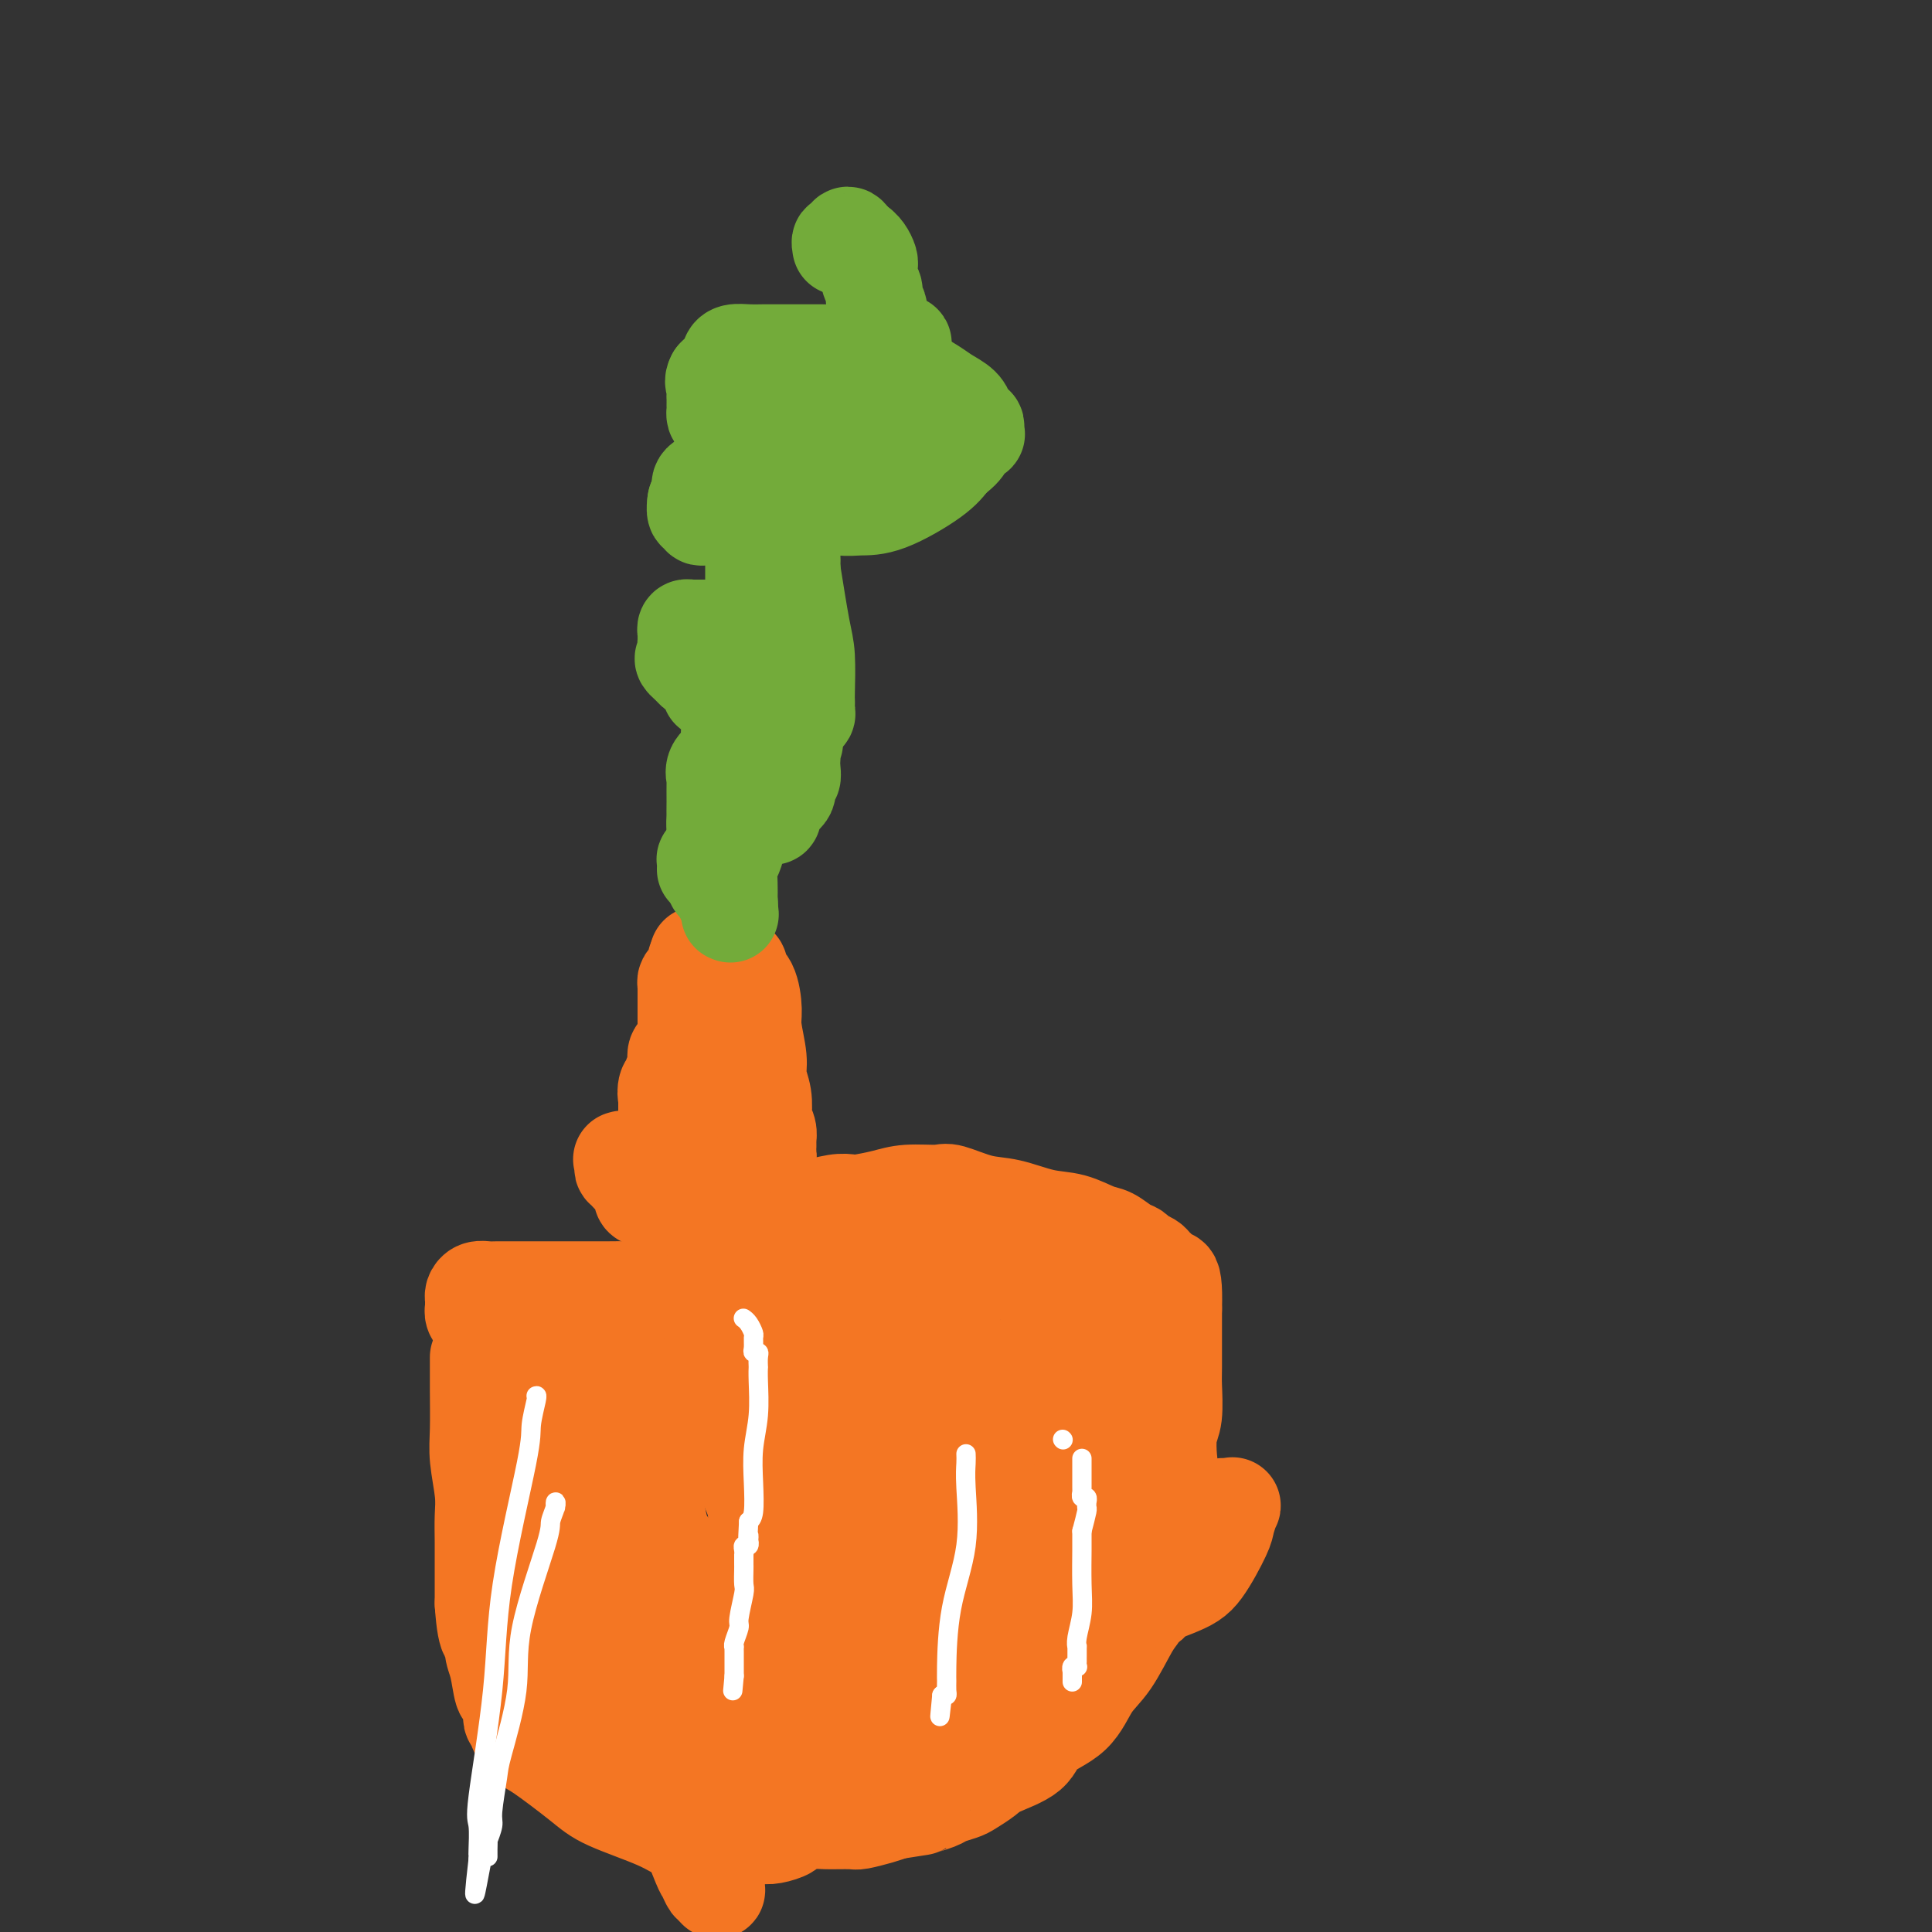 <svg viewBox='0 0 400 400' version='1.1' xmlns='http://www.w3.org/2000/svg' xmlns:xlink='http://www.w3.org/1999/xlink'><rect x="0" y="0" width="400" height="400" fill="#333333" stroke="none"/><g fill='none' stroke='#F47623' stroke-width='20' stroke-linecap='round' stroke-linejoin='round'><path d='M99,281c-0.001,0.798 -0.001,1.596 0,2c0.001,0.404 0.004,0.414 0,1c-0.004,0.586 -0.015,1.748 0,4c0.015,2.252 0.057,5.595 0,8c-0.057,2.405 -0.211,3.872 0,6c0.211,2.128 0.789,4.918 1,7c0.211,2.082 0.057,3.456 0,5c-0.057,1.544 -0.015,3.259 0,5c0.015,1.741 0.004,3.507 0,5c-0.004,1.493 -0.001,2.712 0,4c0.001,1.288 0.001,2.644 0,4'/><path d='M100,332c0.620,9.110 1.672,6.386 2,6c0.328,-0.386 -0.066,1.567 0,3c0.066,1.433 0.592,2.345 1,4c0.408,1.655 0.697,4.054 1,5c0.303,0.946 0.621,0.439 1,1c0.379,0.561 0.818,2.190 1,3c0.182,0.810 0.108,0.802 0,1c-0.108,0.198 -0.249,0.602 0,1c0.249,0.398 0.888,0.792 1,1c0.112,0.208 -0.303,0.232 0,1c0.303,0.768 1.326,2.281 2,3c0.674,0.719 1.000,0.644 3,2c2.000,1.356 5.673,4.143 8,6c2.327,1.857 3.309,2.785 6,4c2.691,1.215 7.091,2.718 10,4c2.909,1.282 4.325,2.345 6,3c1.675,0.655 3.608,0.904 5,1c1.392,0.096 2.242,0.040 3,0c0.758,-0.040 1.423,-0.062 2,0c0.577,0.062 1.066,0.210 2,0c0.934,-0.210 2.313,-0.777 3,-1c0.687,-0.223 0.681,-0.102 1,0c0.319,0.102 0.964,0.185 2,0c1.036,-0.185 2.463,-0.638 3,-1c0.537,-0.362 0.183,-0.632 1,-1c0.817,-0.368 2.806,-0.834 4,-1c1.194,-0.166 1.593,-0.034 3,0c1.407,0.034 3.820,-0.032 5,0c1.180,0.032 1.125,0.163 2,0c0.875,-0.163 2.678,-0.618 4,-1c1.322,-0.382 2.161,-0.691 3,-1'/><path d='M185,375c7.077,-1.107 5.768,-0.873 6,-1c0.232,-0.127 2.005,-0.614 3,-1c0.995,-0.386 1.211,-0.669 2,-1c0.789,-0.331 2.152,-0.710 3,-1c0.848,-0.290 1.182,-0.493 2,-1c0.818,-0.507 2.119,-1.319 3,-2c0.881,-0.681 1.340,-1.231 3,-2c1.660,-0.769 4.519,-1.756 6,-3c1.481,-1.244 1.583,-2.746 3,-4c1.417,-1.254 4.148,-2.261 6,-4c1.852,-1.739 2.825,-4.212 4,-6c1.175,-1.788 2.553,-2.893 4,-5c1.447,-2.107 2.963,-5.216 4,-7c1.037,-1.784 1.596,-2.242 2,-3c0.404,-0.758 0.651,-1.818 1,-2c0.349,-0.182 0.798,0.512 1,0c0.202,-0.512 0.158,-2.230 0,-3c-0.158,-0.770 -0.431,-0.593 0,-1c0.431,-0.407 1.564,-1.397 2,-2c0.436,-0.603 0.173,-0.820 0,-2c-0.173,-1.180 -0.256,-3.325 0,-5c0.256,-1.675 0.852,-2.882 1,-4c0.148,-1.118 -0.153,-2.148 0,-4c0.153,-1.852 0.759,-4.527 1,-6c0.241,-1.473 0.117,-1.744 0,-3c-0.117,-1.256 -0.228,-3.498 0,-5c0.228,-1.502 0.793,-2.264 1,-4c0.207,-1.736 0.055,-4.445 0,-6c-0.055,-1.555 -0.015,-1.957 0,-4c0.015,-2.043 0.004,-5.727 0,-8c-0.004,-2.273 -0.002,-3.137 0,-4'/><path d='M243,271c0.305,-10.295 -1.434,-5.532 -2,-4c-0.566,1.532 0.041,-0.167 0,-1c-0.041,-0.833 -0.731,-0.801 -1,-1c-0.269,-0.199 -0.117,-0.631 0,-1c0.117,-0.369 0.201,-0.677 0,-1c-0.201,-0.323 -0.686,-0.663 -1,-1c-0.314,-0.337 -0.458,-0.672 -1,-1c-0.542,-0.328 -1.484,-0.650 -2,-1c-0.516,-0.350 -0.608,-0.728 -1,-1c-0.392,-0.272 -1.085,-0.439 -2,-1c-0.915,-0.561 -2.053,-1.516 -3,-2c-0.947,-0.484 -1.703,-0.495 -3,-1c-1.297,-0.505 -3.135,-1.502 -5,-2c-1.865,-0.498 -3.756,-0.497 -6,-1c-2.244,-0.503 -4.841,-1.508 -7,-2c-2.159,-0.492 -3.881,-0.469 -6,-1c-2.119,-0.531 -4.634,-1.617 -6,-2c-1.366,-0.383 -1.583,-0.064 -3,0c-1.417,0.064 -4.033,-0.128 -6,0c-1.967,0.128 -3.286,0.574 -5,1c-1.714,0.426 -3.823,0.831 -5,1c-1.177,0.169 -1.421,0.102 -2,0c-0.579,-0.102 -1.492,-0.240 -3,0c-1.508,0.240 -3.613,0.857 -5,1c-1.387,0.143 -2.058,-0.189 -3,0c-0.942,0.189 -2.155,0.897 -3,1c-0.845,0.103 -1.323,-0.401 -2,0c-0.677,0.401 -1.553,1.705 -2,2c-0.447,0.295 -0.467,-0.421 -1,0c-0.533,0.421 -1.581,1.977 -2,3c-0.419,1.023 -0.210,1.511 0,2'/><path d='M155,258c-2.158,1.587 -2.553,1.553 -3,2c-0.447,0.447 -0.947,1.374 -1,2c-0.053,0.626 0.340,0.952 0,1c-0.340,0.048 -1.412,-0.180 -2,0c-0.588,0.180 -0.693,0.769 -1,1c-0.307,0.231 -0.816,0.104 -1,0c-0.184,-0.104 -0.043,-0.186 -1,0c-0.957,0.186 -3.013,0.638 -4,1c-0.987,0.362 -0.904,0.633 -2,1c-1.096,0.367 -3.373,0.830 -5,1c-1.627,0.170 -2.606,0.045 -4,0c-1.394,-0.045 -3.202,-0.012 -5,0c-1.798,0.012 -3.587,0.003 -5,0c-1.413,-0.003 -2.451,-0.001 -4,0c-1.549,0.001 -3.608,0.000 -5,0c-1.392,-0.000 -2.117,-0.001 -3,0c-0.883,0.001 -1.925,0.003 -3,0c-1.075,-0.003 -2.183,-0.012 -3,0c-0.817,0.012 -1.343,0.046 -2,0c-0.657,-0.046 -1.444,-0.171 -2,0c-0.556,0.171 -0.881,0.638 -1,1c-0.119,0.362 -0.032,0.618 0,1c0.032,0.382 0.008,0.890 0,1c-0.008,0.110 0.001,-0.177 0,0c-0.001,0.177 -0.013,0.818 0,1c0.013,0.182 0.049,-0.095 0,0c-0.049,0.095 -0.184,0.561 0,1c0.184,0.439 0.689,0.850 1,1c0.311,0.150 0.430,0.041 1,0c0.570,-0.041 1.591,-0.012 2,0c0.409,0.012 0.204,0.006 0,0'/><path d='M102,273c0.658,0.000 0.802,0.000 1,0c0.198,-0.000 0.448,-0.001 1,0c0.552,0.001 1.405,0.003 2,0c0.595,-0.003 0.933,-0.011 1,0c0.067,0.011 -0.137,0.042 0,0c0.137,-0.042 0.613,-0.155 1,0c0.387,0.155 0.684,0.580 1,1c0.316,0.420 0.653,0.835 1,1c0.347,0.165 0.706,0.082 1,1c0.294,0.918 0.523,2.839 1,4c0.477,1.161 1.203,1.563 2,3c0.797,1.437 1.667,3.908 2,6c0.333,2.092 0.131,3.804 0,5c-0.131,1.196 -0.190,1.875 0,4c0.190,2.125 0.628,5.694 1,8c0.372,2.306 0.677,3.347 1,6c0.323,2.653 0.665,6.918 1,10c0.335,3.082 0.664,4.983 1,10c0.336,5.017 0.680,13.152 1,18c0.320,4.848 0.618,6.410 1,9c0.382,2.590 0.848,6.208 1,8c0.152,1.792 -0.012,1.757 0,2c0.012,0.243 0.199,0.762 0,1c-0.199,0.238 -0.786,0.194 -1,0c-0.214,-0.194 -0.057,-0.539 0,-1c0.057,-0.461 0.012,-1.038 0,-1c-0.012,0.038 0.008,0.693 0,0c-0.008,-0.693 -0.043,-2.732 0,-4c0.043,-1.268 0.166,-1.764 0,-5c-0.166,-3.236 -0.619,-9.210 -1,-14c-0.381,-4.790 -0.691,-8.395 -1,-12'/><path d='M120,333c-0.642,-7.253 -0.747,-6.887 -1,-9c-0.253,-2.113 -0.654,-6.705 -1,-9c-0.346,-2.295 -0.636,-2.292 -1,-3c-0.364,-0.708 -0.801,-2.126 -1,-3c-0.199,-0.874 -0.158,-1.204 0,-2c0.158,-0.796 0.434,-2.058 0,-3c-0.434,-0.942 -1.579,-1.562 -2,-2c-0.421,-0.438 -0.117,-0.692 0,-1c0.117,-0.308 0.046,-0.668 0,-1c-0.046,-0.332 -0.067,-0.635 0,-1c0.067,-0.365 0.221,-0.792 0,-1c-0.221,-0.208 -0.817,-0.198 -1,0c-0.183,0.198 0.048,0.584 0,1c-0.048,0.416 -0.374,0.861 0,1c0.374,0.139 1.448,-0.028 2,2c0.552,2.028 0.581,6.252 1,9c0.419,2.748 1.227,4.019 3,9c1.773,4.981 4.510,13.671 6,19c1.490,5.329 1.733,7.296 4,12c2.267,4.704 6.559,12.144 9,17c2.441,4.856 3.033,7.127 4,10c0.967,2.873 2.311,6.347 3,8c0.689,1.653 0.724,1.483 1,2c0.276,0.517 0.793,1.719 1,2c0.207,0.281 0.103,-0.360 0,-1'/><path d='M147,389c2.792,5.478 0.771,0.173 0,-2c-0.771,-2.173 -0.294,-1.215 0,-1c0.294,0.215 0.404,-0.313 0,-5c-0.404,-4.687 -1.323,-13.534 -2,-20c-0.677,-6.466 -1.112,-10.552 -3,-20c-1.888,-9.448 -5.228,-24.258 -7,-32c-1.772,-7.742 -1.977,-8.417 -3,-11c-1.023,-2.583 -2.864,-7.075 -4,-9c-1.136,-1.925 -1.568,-1.284 -2,-1c-0.432,0.284 -0.864,0.213 -1,0c-0.136,-0.213 0.023,-0.566 0,-1c-0.023,-0.434 -0.227,-0.950 0,-1c0.227,-0.050 0.884,0.366 1,0c0.116,-0.366 -0.309,-1.514 0,-2c0.309,-0.486 1.351,-0.309 2,-1c0.649,-0.691 0.906,-2.249 1,-3c0.094,-0.751 0.025,-0.694 0,-1c-0.025,-0.306 -0.007,-0.976 0,-1c0.007,-0.024 0.002,0.598 0,1c-0.002,0.402 -0.000,0.586 0,1c0.000,0.414 0.000,1.059 0,2c-0.000,0.941 -0.000,2.176 0,4c0.000,1.824 0.000,4.235 0,6c-0.000,1.765 -0.000,2.882 0,4'/><path d='M129,296c0.643,4.506 2.251,7.772 3,10c0.749,2.228 0.641,3.417 1,5c0.359,1.583 1.187,3.560 3,6c1.813,2.440 4.611,5.344 6,7c1.389,1.656 1.369,2.064 2,4c0.631,1.936 1.912,5.401 3,7c1.088,1.599 1.982,1.332 3,3c1.018,1.668 2.159,5.273 3,7c0.841,1.727 1.381,1.578 2,2c0.619,0.422 1.315,1.415 2,3c0.685,1.585 1.358,3.763 2,5c0.642,1.237 1.251,1.532 2,3c0.749,1.468 1.637,4.110 3,6c1.363,1.890 3.202,3.029 4,4c0.798,0.971 0.553,1.774 1,2c0.447,0.226 1.584,-0.125 2,0c0.416,0.125 0.112,0.727 0,1c-0.112,0.273 -0.033,0.217 0,0c0.033,-0.217 0.019,-0.594 0,-1c-0.019,-0.406 -0.044,-0.840 0,-1c0.044,-0.160 0.155,-0.046 0,0c-0.155,0.046 -0.578,0.023 -1,0'/><path d='M170,369c5.031,7.979 0.609,1.927 -1,0c-1.609,-1.927 -0.404,0.272 0,1c0.404,0.728 0.008,-0.015 -1,0c-1.008,0.015 -2.626,0.789 -4,1c-1.374,0.211 -2.502,-0.140 -4,0c-1.498,0.140 -3.365,0.769 -5,1c-1.635,0.231 -3.038,0.062 -4,0c-0.962,-0.062 -1.484,-0.017 -2,0c-0.516,0.017 -1.026,0.005 -1,0c0.026,-0.005 0.587,-0.001 1,0c0.413,0.001 0.678,0.001 1,0c0.322,-0.001 0.700,-0.004 1,0c0.300,0.004 0.520,0.016 1,0c0.480,-0.016 1.220,-0.058 3,0c1.780,0.058 4.601,0.218 7,0c2.399,-0.218 4.377,-0.812 7,-1c2.623,-0.188 5.891,0.030 8,0c2.109,-0.030 3.060,-0.307 4,-1c0.940,-0.693 1.868,-1.802 3,-2c1.132,-0.198 2.469,0.514 3,0c0.531,-0.514 0.257,-2.254 1,-3c0.743,-0.746 2.502,-0.498 4,-1c1.498,-0.502 2.734,-1.754 4,-3c1.266,-1.246 2.564,-2.485 4,-3c1.436,-0.515 3.012,-0.305 4,-1c0.988,-0.695 1.388,-2.295 2,-3c0.612,-0.705 1.435,-0.515 2,-1c0.565,-0.485 0.873,-1.646 1,-2c0.127,-0.354 0.073,0.097 0,0c-0.073,-0.097 -0.164,-0.742 0,-1c0.164,-0.258 0.582,-0.129 1,0'/><path d='M210,350c3.554,-3.027 0.938,-1.595 0,-1c-0.938,0.595 -0.200,0.351 0,0c0.200,-0.351 -0.140,-0.811 0,-1c0.140,-0.189 0.758,-0.107 1,0c0.242,0.107 0.106,0.239 0,0c-0.106,-0.239 -0.184,-0.851 0,-1c0.184,-0.149 0.630,0.164 1,0c0.370,-0.164 0.663,-0.805 1,-1c0.337,-0.195 0.718,0.056 1,0c0.282,-0.056 0.467,-0.419 1,-1c0.533,-0.581 1.416,-1.381 2,-2c0.584,-0.619 0.871,-1.056 2,-2c1.129,-0.944 3.101,-2.395 4,-3c0.899,-0.605 0.724,-0.365 2,-1c1.276,-0.635 4.002,-2.146 5,-3c0.998,-0.854 0.267,-1.051 1,-2c0.733,-0.949 2.928,-2.649 4,-4c1.072,-1.351 1.019,-2.352 1,-3c-0.019,-0.648 -0.005,-0.942 0,-1c0.005,-0.058 0.001,0.122 0,0c-0.001,-0.122 -0.000,-0.545 0,-1c0.000,-0.455 0.000,-0.942 0,-1c-0.000,-0.058 -0.000,0.313 0,0c0.000,-0.313 0.000,-1.311 0,-2c-0.000,-0.689 -0.000,-1.070 0,-1c0.000,0.070 0.000,0.591 0,0c-0.000,-0.591 -0.000,-2.296 0,-4'/><path d='M236,315c0.204,-2.257 0.213,-1.401 0,-2c-0.213,-0.599 -0.648,-2.655 -1,-4c-0.352,-1.345 -0.620,-1.979 -1,-3c-0.380,-1.021 -0.872,-2.427 -1,-3c-0.128,-0.573 0.110,-0.312 0,-1c-0.110,-0.688 -0.566,-2.326 -1,-3c-0.434,-0.674 -0.846,-0.386 -1,-1c-0.154,-0.614 -0.052,-2.130 0,-3c0.052,-0.870 0.052,-1.093 0,-2c-0.052,-0.907 -0.158,-2.498 0,-4c0.158,-1.502 0.578,-2.914 1,-4c0.422,-1.086 0.845,-1.847 1,-2c0.155,-0.153 0.042,0.300 0,0c-0.042,-0.300 -0.011,-1.354 0,-2c0.011,-0.646 0.004,-0.883 0,-1c-0.004,-0.117 -0.005,-0.115 0,0c0.005,0.115 0.016,0.344 0,0c-0.016,-0.344 -0.061,-1.262 0,-2c0.061,-0.738 0.226,-1.298 0,-2c-0.226,-0.702 -0.844,-1.546 -1,-2c-0.156,-0.454 0.150,-0.518 0,-1c-0.150,-0.482 -0.757,-1.382 -1,-2c-0.243,-0.618 -0.121,-0.953 0,-1c0.121,-0.047 0.242,0.195 0,0c-0.242,-0.195 -0.848,-0.825 -1,-1c-0.152,-0.175 0.152,0.107 0,0c-0.152,-0.107 -0.758,-0.602 -1,-1c-0.242,-0.398 -0.121,-0.699 0,-1'/><path d='M229,267c-1.326,-7.418 -1.140,-1.962 -1,0c0.140,1.962 0.233,0.431 0,0c-0.233,-0.431 -0.794,0.239 -1,0c-0.206,-0.239 -0.058,-1.387 0,-2c0.058,-0.613 0.027,-0.690 0,-1c-0.027,-0.310 -0.049,-0.853 0,-1c0.049,-0.147 0.170,0.100 0,0c-0.170,-0.100 -0.630,-0.549 -1,-1c-0.370,-0.451 -0.651,-0.905 -1,-1c-0.349,-0.095 -0.764,0.168 -1,0c-0.236,-0.168 -0.291,-0.766 -1,-1c-0.709,-0.234 -2.073,-0.105 -3,0c-0.927,0.105 -1.418,0.187 -2,0c-0.582,-0.187 -1.257,-0.644 -2,-1c-0.743,-0.356 -1.555,-0.611 -2,-1c-0.445,-0.389 -0.524,-0.913 -1,-1c-0.476,-0.087 -1.349,0.264 -2,0c-0.651,-0.264 -1.079,-1.143 -2,-2c-0.921,-0.857 -2.333,-1.694 -3,-2c-0.667,-0.306 -0.588,-0.082 -2,0c-1.412,0.082 -4.315,0.022 -6,0c-1.685,-0.022 -2.150,-0.006 -4,0c-1.850,0.006 -5.083,0.003 -7,0c-1.917,-0.003 -2.519,-0.004 -4,0c-1.481,0.004 -3.842,0.015 -5,0c-1.158,-0.015 -1.115,-0.056 -2,0c-0.885,0.056 -2.700,0.207 -4,0c-1.300,-0.207 -2.086,-0.774 -3,-1c-0.914,-0.226 -1.957,-0.113 -3,0'/><path d='M166,252c-6.786,-0.320 -3.753,-0.619 -3,-1c0.753,-0.381 -0.776,-0.845 -2,-1c-1.224,-0.155 -2.144,-0.002 -3,0c-0.856,0.002 -1.648,-0.147 -2,0c-0.352,0.147 -0.265,0.590 -1,1c-0.735,0.410 -2.291,0.789 -3,1c-0.709,0.211 -0.572,0.256 -1,1c-0.428,0.744 -1.420,2.188 -2,3c-0.580,0.812 -0.748,0.991 -1,1c-0.252,0.009 -0.589,-0.153 -1,0c-0.411,0.153 -0.895,0.619 -1,1c-0.105,0.381 0.168,0.676 0,1c-0.168,0.324 -0.778,0.676 -1,1c-0.222,0.324 -0.055,0.618 0,1c0.055,0.382 -0.001,0.851 0,1c0.001,0.149 0.059,-0.022 0,0c-0.059,0.022 -0.235,0.238 0,1c0.235,0.762 0.881,2.070 1,3c0.119,0.930 -0.289,1.481 0,3c0.289,1.519 1.273,4.007 2,6c0.727,1.993 1.196,3.491 2,5c0.804,1.509 1.945,3.030 3,6c1.055,2.970 2.026,7.391 3,10c0.974,2.609 1.951,3.407 3,6c1.049,2.593 2.168,6.983 3,9c0.832,2.017 1.375,1.662 2,3c0.625,1.338 1.333,4.369 2,6c0.667,1.631 1.295,1.862 2,3c0.705,1.138 1.487,3.182 2,5c0.513,1.818 0.756,3.409 1,5'/><path d='M171,333c4.410,11.776 2.435,5.217 2,4c-0.435,-1.217 0.669,2.907 1,5c0.331,2.093 -0.111,2.156 0,3c0.111,0.844 0.776,2.471 1,3c0.224,0.529 0.007,-0.038 0,0c-0.007,0.038 0.195,0.681 0,1c-0.195,0.319 -0.786,0.314 -1,0c-0.214,-0.314 -0.050,-0.938 0,-1c0.050,-0.062 -0.015,0.437 0,0c0.015,-0.437 0.111,-1.811 0,-2c-0.111,-0.189 -0.429,0.808 -1,0c-0.571,-0.808 -1.395,-3.421 -2,-5c-0.605,-1.579 -0.990,-2.123 -3,-6c-2.010,-3.877 -5.643,-11.085 -8,-16c-2.357,-4.915 -3.438,-7.535 -5,-11c-1.562,-3.465 -3.606,-7.773 -5,-11c-1.394,-3.227 -2.139,-5.372 -3,-8c-0.861,-2.628 -1.838,-5.739 -2,-8c-0.162,-2.261 0.493,-3.674 1,-6c0.507,-2.326 0.868,-5.566 1,-8c0.132,-2.434 0.035,-4.061 0,-5c-0.035,-0.939 -0.009,-1.188 0,-1c0.009,0.188 0.003,0.813 0,1c-0.003,0.187 -0.001,-0.065 0,0c0.001,0.065 0.000,0.447 0,1c-0.000,0.553 -0.000,1.276 0,2'/><path d='M147,265c-0.005,0.965 -0.018,1.878 0,3c0.018,1.122 0.065,2.454 0,3c-0.065,0.546 -0.243,0.308 0,2c0.243,1.692 0.905,5.316 1,7c0.095,1.684 -0.379,1.428 0,4c0.379,2.572 1.611,7.973 3,12c1.389,4.027 2.936,6.679 4,10c1.064,3.321 1.644,7.310 2,10c0.356,2.690 0.488,4.081 1,6c0.512,1.919 1.403,4.368 2,6c0.597,1.632 0.898,2.449 1,3c0.102,0.551 0.003,0.837 0,2c-0.003,1.163 0.089,3.203 0,4c-0.089,0.797 -0.360,0.350 0,1c0.360,0.650 1.352,2.398 2,3c0.648,0.602 0.951,0.058 1,0c0.049,-0.058 -0.157,0.369 0,1c0.157,0.631 0.676,1.465 1,2c0.324,0.535 0.455,0.772 1,1c0.545,0.228 1.506,0.447 2,1c0.494,0.553 0.520,1.442 1,2c0.480,0.558 1.413,0.787 3,2c1.587,1.213 3.829,3.411 5,5c1.171,1.589 1.270,2.569 2,3c0.730,0.431 2.089,0.311 3,1c0.911,0.689 1.372,2.185 2,3c0.628,0.815 1.422,0.948 2,1c0.578,0.052 0.938,0.024 1,0c0.062,-0.024 -0.176,-0.045 0,0c0.176,0.045 0.764,0.156 1,0c0.236,-0.156 0.118,-0.578 0,-1'/><path d='M188,362c1.409,0.358 0.433,-0.745 0,-1c-0.433,-0.255 -0.322,0.340 0,0c0.322,-0.340 0.857,-1.614 1,-2c0.143,-0.386 -0.105,0.117 0,0c0.105,-0.117 0.563,-0.855 1,-1c0.437,-0.145 0.853,0.303 1,0c0.147,-0.303 0.024,-1.356 0,-2c-0.024,-0.644 0.050,-0.879 0,-1c-0.050,-0.121 -0.225,-0.127 0,0c0.225,0.127 0.849,0.389 1,0c0.151,-0.389 -0.170,-1.429 0,-2c0.170,-0.571 0.833,-0.675 1,-1c0.167,-0.325 -0.161,-0.872 0,-1c0.161,-0.128 0.812,0.164 1,0c0.188,-0.164 -0.087,-0.784 0,-1c0.087,-0.216 0.535,-0.028 1,0c0.465,0.028 0.947,-0.105 1,0c0.053,0.105 -0.322,0.449 0,0c0.322,-0.449 1.341,-1.690 2,-2c0.659,-0.310 0.958,0.312 2,0c1.042,-0.312 2.826,-1.556 4,-2c1.174,-0.444 1.737,-0.086 3,-1c1.263,-0.914 3.225,-3.101 5,-4c1.775,-0.899 3.362,-0.511 5,-1c1.638,-0.489 3.325,-1.854 5,-3c1.675,-1.146 3.337,-2.073 5,-3'/><path d='M227,334c5.014,-2.454 3.048,-1.588 3,-2c-0.048,-0.412 1.823,-2.100 3,-3c1.177,-0.900 1.659,-1.011 2,-1c0.341,0.011 0.540,0.143 1,0c0.460,-0.143 1.180,-0.560 2,-1c0.820,-0.440 1.739,-0.901 2,-1c0.261,-0.099 -0.136,0.166 0,0c0.136,-0.166 0.806,-0.762 1,-1c0.194,-0.238 -0.088,-0.119 0,0c0.088,0.119 0.545,0.238 1,0c0.455,-0.238 0.906,-0.834 1,-1c0.094,-0.166 -0.171,0.096 0,0c0.171,-0.096 0.778,-0.552 1,-1c0.222,-0.448 0.061,-0.890 0,-1c-0.061,-0.110 -0.021,0.110 0,0c0.021,-0.110 0.021,-0.552 0,-1c-0.021,-0.448 -0.065,-0.903 0,-1c0.065,-0.097 0.239,0.165 0,0c-0.239,-0.165 -0.891,-0.756 -1,-1c-0.109,-0.244 0.325,-0.142 0,0c-0.325,0.142 -1.410,0.322 -2,0c-0.590,-0.322 -0.686,-1.148 -1,-2c-0.314,-0.852 -0.847,-1.731 -2,-2c-1.153,-0.269 -2.928,0.072 -4,0c-1.072,-0.072 -1.443,-0.558 -2,-1c-0.557,-0.442 -1.302,-0.841 -2,-1c-0.698,-0.159 -1.349,-0.080 -2,0'/><path d='M228,313c-1.791,-0.533 -1.267,-0.866 -1,-1c0.267,-0.134 0.279,-0.069 0,0c-0.279,0.069 -0.849,0.140 -1,0c-0.151,-0.140 0.117,-0.493 0,-1c-0.117,-0.507 -0.620,-1.170 -1,-2c-0.380,-0.830 -0.638,-1.827 -1,-3c-0.362,-1.173 -0.829,-2.521 -1,-4c-0.171,-1.479 -0.046,-3.089 0,-4c0.046,-0.911 0.012,-1.123 0,-2c-0.012,-0.877 -0.003,-2.420 0,-3c0.003,-0.580 0.001,-0.197 0,0c-0.001,0.197 -0.000,0.206 0,0c0.000,-0.206 -0.000,-0.629 0,-1c0.000,-0.371 0.001,-0.691 0,-1c-0.001,-0.309 -0.004,-0.608 0,-1c0.004,-0.392 0.016,-0.879 0,-1c-0.016,-0.121 -0.060,0.122 0,0c0.060,-0.122 0.222,-0.610 0,-1c-0.222,-0.390 -0.829,-0.683 -1,-1c-0.171,-0.317 0.095,-0.660 0,-1c-0.095,-0.340 -0.551,-0.679 -1,-1c-0.449,-0.321 -0.890,-0.625 -1,-1c-0.110,-0.375 0.111,-0.821 0,-1c-0.111,-0.179 -0.556,-0.089 -1,0'/><path d='M219,283c-1.409,-5.167 -0.433,-3.084 0,-3c0.433,0.084 0.322,-1.830 0,-3c-0.322,-1.170 -0.856,-1.596 -1,-3c-0.144,-1.404 0.102,-3.788 0,-5c-0.102,-1.212 -0.552,-1.253 -1,-2c-0.448,-0.747 -0.894,-2.200 -1,-3c-0.106,-0.800 0.129,-0.945 0,-1c-0.129,-0.055 -0.623,-0.018 -1,0c-0.377,0.018 -0.639,0.019 -1,0c-0.361,-0.019 -0.822,-0.058 -1,0c-0.178,0.058 -0.071,0.211 0,0c0.071,-0.211 0.108,-0.788 0,-1c-0.108,-0.212 -0.360,-0.059 -1,0c-0.640,0.059 -1.669,0.026 -2,0c-0.331,-0.026 0.036,-0.043 0,0c-0.036,0.043 -0.475,0.147 -1,0c-0.525,-0.147 -1.136,-0.546 -2,-1c-0.864,-0.454 -1.982,-0.963 -3,-1c-1.018,-0.037 -1.937,0.397 -3,0c-1.063,-0.397 -2.271,-1.626 -3,-2c-0.729,-0.374 -0.979,0.106 -2,0c-1.021,-0.106 -2.813,-0.798 -4,-1c-1.187,-0.202 -1.768,0.085 -3,0c-1.232,-0.085 -3.116,-0.543 -5,-1'/><path d='M184,256c-5.159,-1.250 -2.057,-0.373 -2,0c0.057,0.373 -2.930,0.244 -5,0c-2.070,-0.244 -3.223,-0.602 -4,-1c-0.777,-0.398 -1.179,-0.836 -2,-1c-0.821,-0.164 -2.062,-0.055 -3,0c-0.938,0.055 -1.575,0.057 -2,0c-0.425,-0.057 -0.640,-0.174 -1,0c-0.360,0.174 -0.866,0.638 -1,1c-0.134,0.362 0.104,0.622 0,1c-0.104,0.378 -0.550,0.875 -1,1c-0.450,0.125 -0.905,-0.121 -1,0c-0.095,0.121 0.170,0.611 0,1c-0.170,0.389 -0.775,0.679 -1,1c-0.225,0.321 -0.070,0.672 0,1c0.070,0.328 0.056,0.631 0,1c-0.056,0.369 -0.153,0.802 0,1c0.153,0.198 0.557,0.159 1,1c0.443,0.841 0.926,2.562 2,4c1.074,1.438 2.739,2.595 4,5c1.261,2.405 2.118,6.059 3,8c0.882,1.941 1.788,2.168 3,4c1.212,1.832 2.729,5.267 4,8c1.271,2.733 2.295,4.764 3,7c0.705,2.236 1.093,4.679 2,7c0.907,2.321 2.335,4.521 3,6c0.665,1.479 0.568,2.236 1,3c0.432,0.764 1.394,1.535 2,2c0.606,0.465 0.855,0.625 1,1c0.145,0.375 0.184,0.964 0,1c-0.184,0.036 -0.592,-0.482 -1,-1'/><path d='M189,318c3.817,7.942 -0.639,-0.204 -2,-3c-1.361,-2.796 0.375,-0.243 0,-1c-0.375,-0.757 -2.860,-4.823 -5,-8c-2.140,-3.177 -3.934,-5.466 -6,-9c-2.066,-3.534 -4.405,-8.312 -7,-13c-2.595,-4.688 -5.446,-9.284 -7,-12c-1.554,-2.716 -1.810,-3.552 -3,-5c-1.190,-1.448 -3.314,-3.510 -4,-5c-0.686,-1.490 0.065,-2.409 0,-3c-0.065,-0.591 -0.945,-0.853 -1,-1c-0.055,-0.147 0.717,-0.180 1,0c0.283,0.180 0.079,0.574 0,1c-0.079,0.426 -0.033,0.884 0,1c0.033,0.116 0.054,-0.110 0,0c-0.054,0.110 -0.181,0.556 0,2c0.181,1.444 0.670,3.885 1,5c0.330,1.115 0.501,0.905 1,3c0.499,2.095 1.327,6.495 2,9c0.673,2.505 1.191,3.113 2,6c0.809,2.887 1.907,8.052 3,11c1.093,2.948 2.180,3.678 3,6c0.820,2.322 1.375,6.235 2,9c0.625,2.765 1.322,4.380 2,6c0.678,1.620 1.336,3.244 2,5c0.664,1.756 1.332,3.645 2,5c0.668,1.355 1.334,2.178 2,3'/><path d='M177,330c3.520,11.571 1.321,4.998 1,3c-0.321,-1.998 1.238,0.577 2,2c0.762,1.423 0.729,1.692 1,2c0.271,0.308 0.846,0.656 1,1c0.154,0.344 -0.112,0.685 0,1c0.112,0.315 0.602,0.604 1,1c0.398,0.396 0.706,0.900 1,1c0.294,0.100 0.576,-0.204 1,0c0.424,0.204 0.991,0.915 2,2c1.009,1.085 2.459,2.543 3,3c0.541,0.457 0.173,-0.087 1,0c0.827,0.087 2.848,0.806 4,1c1.152,0.194 1.435,-0.137 2,-1c0.565,-0.863 1.412,-2.257 2,-3c0.588,-0.743 0.918,-0.836 1,-2c0.082,-1.164 -0.082,-3.400 0,-5c0.082,-1.600 0.411,-2.566 0,-4c-0.411,-1.434 -1.561,-3.337 -2,-4c-0.439,-0.663 -0.167,-0.087 0,0c0.167,0.087 0.230,-0.317 0,-1c-0.230,-0.683 -0.752,-1.647 -1,-2c-0.248,-0.353 -0.223,-0.095 0,0c0.223,0.095 0.643,0.025 1,0c0.357,-0.025 0.653,-0.007 1,0c0.347,0.007 0.747,0.002 1,0c0.253,-0.002 0.358,-0.001 1,0c0.642,0.001 1.821,0.000 3,0'/><path d='M204,325c2.077,0.582 3.770,2.038 5,3c1.230,0.962 1.997,1.430 5,2c3.003,0.570 8.241,1.243 11,2c2.759,0.757 3.040,1.600 6,1c2.960,-0.600 8.601,-2.641 12,-4c3.399,-1.359 4.558,-2.035 6,-4c1.442,-1.965 3.168,-5.220 4,-7c0.832,-1.780 0.769,-2.086 1,-3c0.231,-0.914 0.755,-2.437 1,-3c0.245,-0.563 0.210,-0.167 0,0c-0.210,0.167 -0.595,0.105 -1,0c-0.405,-0.105 -0.829,-0.252 -1,0c-0.171,0.252 -0.088,0.905 0,1c0.088,0.095 0.180,-0.367 0,0c-0.180,0.367 -0.633,1.564 -1,2c-0.367,0.436 -0.650,0.113 -1,0c-0.350,-0.113 -0.768,-0.015 -1,0c-0.232,0.015 -0.278,-0.054 -1,0c-0.722,0.054 -2.119,0.231 -3,0c-0.881,-0.231 -1.245,-0.871 -3,0c-1.755,0.871 -4.902,3.253 -7,4c-2.098,0.747 -3.148,-0.140 -5,0c-1.852,0.140 -4.505,1.308 -6,2c-1.495,0.692 -1.832,0.907 -3,1c-1.168,0.093 -3.167,0.064 -4,0c-0.833,-0.064 -0.502,-0.161 -1,0c-0.498,0.161 -1.826,0.582 -3,0c-1.174,-0.582 -2.192,-2.166 -3,-3c-0.808,-0.834 -1.404,-0.917 -2,-1'/><path d='M209,318c-2.776,-1.326 -3.217,-2.641 -4,-3c-0.783,-0.359 -1.909,0.240 -3,0c-1.091,-0.240 -2.149,-1.317 -3,-2c-0.851,-0.683 -1.497,-0.972 -2,-1c-0.503,-0.028 -0.862,0.204 -1,0c-0.138,-0.204 -0.053,-0.843 0,-1c0.053,-0.157 0.074,0.168 0,0c-0.074,-0.168 -0.242,-0.830 0,-1c0.242,-0.170 0.894,0.153 1,0c0.106,-0.153 -0.332,-0.780 0,-1c0.332,-0.220 1.436,-0.031 2,0c0.564,0.031 0.588,-0.096 1,0c0.412,0.096 1.214,0.414 2,0c0.786,-0.414 1.558,-1.561 2,-2c0.442,-0.439 0.556,-0.170 1,0c0.444,0.170 1.219,0.242 2,0c0.781,-0.242 1.567,-0.797 2,-1c0.433,-0.203 0.511,-0.054 1,0c0.489,0.054 1.388,0.014 2,0c0.612,-0.014 0.937,-0.003 1,0c0.063,0.003 -0.137,-0.003 0,0c0.137,0.003 0.611,0.013 1,0c0.389,-0.013 0.693,-0.049 1,0c0.307,0.049 0.618,0.184 1,0c0.382,-0.184 0.834,-0.689 1,-1c0.166,-0.311 0.045,-0.430 0,-1c-0.045,-0.570 -0.013,-1.591 0,-2c0.013,-0.409 0.006,-0.204 0,0'/><path d='M217,302c0.157,-0.442 0.050,0.452 0,0c-0.050,-0.452 -0.042,-2.250 0,-3c0.042,-0.750 0.118,-0.452 0,-2c-0.118,-1.548 -0.431,-4.944 -1,-7c-0.569,-2.056 -1.395,-2.774 -2,-4c-0.605,-1.226 -0.989,-2.959 -1,-4c-0.011,-1.041 0.352,-1.390 0,-2c-0.352,-0.610 -1.418,-1.483 -2,-2c-0.582,-0.517 -0.681,-0.679 -1,-1c-0.319,-0.321 -0.858,-0.802 -1,-1c-0.142,-0.198 0.112,-0.112 0,0c-0.112,0.112 -0.590,0.251 -1,0c-0.410,-0.251 -0.751,-0.890 -1,-1c-0.249,-0.110 -0.404,0.310 -1,0c-0.596,-0.310 -1.632,-1.349 -2,-2c-0.368,-0.651 -0.067,-0.913 0,-1c0.067,-0.087 -0.100,0.001 -1,-1c-0.900,-1.001 -2.532,-3.091 -3,-4c-0.468,-0.909 0.229,-0.635 0,-1c-0.229,-0.365 -1.385,-1.367 -2,-2c-0.615,-0.633 -0.691,-0.897 -1,-1c-0.309,-0.103 -0.853,-0.043 -1,0c-0.147,0.043 0.101,0.071 0,0c-0.101,-0.071 -0.552,-0.241 -1,0c-0.448,0.241 -0.894,0.893 -1,1c-0.106,0.107 0.126,-0.332 0,0c-0.126,0.332 -0.611,1.436 -1,2c-0.389,0.564 -0.683,0.590 -1,1c-0.317,0.410 -0.659,1.205 -1,2'/><path d='M191,269c-1.362,1.273 -2.768,1.455 -4,2c-1.232,0.545 -2.292,1.452 -3,2c-0.708,0.548 -1.064,0.735 -2,2c-0.936,1.265 -2.451,3.607 -3,5c-0.549,1.393 -0.133,1.836 -1,3c-0.867,1.164 -3.017,3.051 -4,4c-0.983,0.949 -0.799,0.962 -1,2c-0.201,1.038 -0.787,3.100 -1,4c-0.213,0.900 -0.053,0.636 0,1c0.053,0.364 0.000,1.355 0,2c-0.000,0.645 0.052,0.943 0,1c-0.052,0.057 -0.207,-0.128 0,0c0.207,0.128 0.776,0.570 1,1c0.224,0.430 0.101,0.847 0,1c-0.101,0.153 -0.182,0.041 0,0c0.182,-0.041 0.627,-0.011 1,0c0.373,0.011 0.675,0.003 1,0c0.325,-0.003 0.675,-0.001 1,0c0.325,0.001 0.626,0.001 1,0c0.374,-0.001 0.821,-0.003 1,0c0.179,0.003 0.089,0.011 0,0c-0.089,-0.011 -0.177,-0.040 0,0c0.177,0.040 0.620,0.150 1,0c0.380,-0.150 0.698,-0.561 1,-1c0.302,-0.439 0.589,-0.905 1,-1c0.411,-0.095 0.947,0.182 1,0c0.053,-0.182 -0.375,-0.822 0,-1c0.375,-0.178 1.554,0.107 2,0c0.446,-0.107 0.158,-0.606 0,-1c-0.158,-0.394 -0.188,-0.684 0,-1c0.188,-0.316 0.594,-0.658 1,-1'/><path d='M185,293c0.933,-1.267 0.266,-1.435 0,-2c-0.266,-0.565 -0.132,-1.528 0,-2c0.132,-0.472 0.261,-0.453 0,-1c-0.261,-0.547 -0.911,-1.659 -1,-2c-0.089,-0.341 0.382,0.091 0,0c-0.382,-0.091 -1.619,-0.705 -2,-1c-0.381,-0.295 0.094,-0.272 0,0c-0.094,0.272 -0.758,0.794 -1,1c-0.242,0.206 -0.064,0.098 0,0c0.064,-0.098 0.013,-0.184 0,0c-0.013,0.184 0.011,0.638 0,1c-0.011,0.362 -0.058,0.633 0,1c0.058,0.367 0.222,0.831 0,1c-0.222,0.169 -0.830,0.044 -1,0c-0.170,-0.044 0.100,-0.008 0,0c-0.100,0.008 -0.568,-0.013 -1,0c-0.432,0.013 -0.829,0.058 -1,0c-0.171,-0.058 -0.118,-0.220 0,0c0.118,0.220 0.299,0.821 0,0c-0.299,-0.821 -1.080,-3.063 -2,-4c-0.920,-0.937 -1.980,-0.571 -3,-2c-1.020,-1.429 -1.999,-4.655 -3,-7c-1.001,-2.345 -2.022,-3.808 -3,-5c-0.978,-1.192 -1.912,-2.113 -3,-4c-1.088,-1.887 -2.332,-4.739 -3,-6c-0.668,-1.261 -0.762,-0.932 -1,-1c-0.238,-0.068 -0.619,-0.534 -1,-1'/><path d='M159,259c-2.950,-4.346 -0.826,-0.211 0,1c0.826,1.211 0.354,-0.502 0,-1c-0.354,-0.498 -0.589,0.217 -1,0c-0.411,-0.217 -0.998,-1.367 -2,-2c-1.002,-0.633 -2.419,-0.748 -4,-2c-1.581,-1.252 -3.325,-3.642 -5,-5c-1.675,-1.358 -3.282,-1.684 -6,-3c-2.718,-1.316 -6.546,-3.620 -8,-5c-1.454,-1.380 -0.533,-1.835 -1,-2c-0.467,-0.165 -2.321,-0.042 -3,0c-0.679,0.042 -0.183,0.001 0,0c0.183,-0.001 0.053,0.037 0,0c-0.053,-0.037 -0.030,-0.151 0,0c0.030,0.151 0.066,0.565 0,1c-0.066,0.435 -0.234,0.890 0,1c0.234,0.110 0.871,-0.124 1,0c0.129,0.124 -0.249,0.607 0,1c0.249,0.393 1.124,0.697 2,1'/><path d='M132,244c0.246,0.653 -0.638,0.286 1,1c1.638,0.714 5.799,2.510 8,4c2.201,1.490 2.441,2.674 7,6c4.559,3.326 13.435,8.794 19,12c5.565,3.206 7.817,4.150 11,6c3.183,1.850 7.295,4.605 10,6c2.705,1.395 4.003,1.431 5,2c0.997,0.569 1.692,1.673 3,2c1.308,0.327 3.229,-0.122 4,0c0.771,0.122 0.393,0.816 1,1c0.607,0.184 2.200,-0.143 3,0c0.800,0.143 0.806,0.757 1,1c0.194,0.243 0.577,0.117 1,0c0.423,-0.117 0.885,-0.224 1,0c0.115,0.224 -0.118,0.781 0,1c0.118,0.219 0.588,0.102 1,0c0.412,-0.102 0.767,-0.190 1,0c0.233,0.190 0.346,0.656 1,1c0.654,0.344 1.851,0.566 3,1c1.149,0.434 2.252,1.080 3,2c0.748,0.920 1.141,2.114 2,3c0.859,0.886 2.185,1.465 3,2c0.815,0.535 1.120,1.027 1,1c-0.120,-0.027 -0.664,-0.571 -1,-1c-0.336,-0.429 -0.463,-0.742 -1,-1c-0.537,-0.258 -1.484,-0.461 -2,-1c-0.516,-0.539 -0.600,-1.414 -1,-2c-0.400,-0.586 -1.114,-0.882 -2,-1c-0.886,-0.118 -1.943,-0.059 -3,0'/><path d='M212,290c-1.764,-0.946 -1.674,-0.811 -3,0c-1.326,0.811 -4.068,2.298 -5,3c-0.932,0.702 -0.054,0.621 0,1c0.054,0.379 -0.717,1.219 -1,2c-0.283,0.781 -0.077,1.502 0,2c0.077,0.498 0.024,0.773 0,1c-0.024,0.227 -0.020,0.404 0,1c0.020,0.596 0.055,1.609 0,2c-0.055,0.391 -0.201,0.158 0,0c0.201,-0.158 0.748,-0.242 1,0c0.252,0.242 0.208,0.811 0,1c-0.208,0.189 -0.581,-0.001 -1,0c-0.419,0.001 -0.883,0.193 -1,0c-0.117,-0.193 0.112,-0.772 0,-1c-0.112,-0.228 -0.567,-0.105 -1,0c-0.433,0.105 -0.844,0.190 -1,0c-0.156,-0.190 -0.055,-0.656 0,-1c0.055,-0.344 0.066,-0.565 -1,-2c-1.066,-1.435 -3.210,-4.085 -5,-6c-1.790,-1.915 -3.227,-3.097 -6,-6c-2.773,-2.903 -6.884,-7.527 -10,-11c-3.116,-3.473 -5.238,-5.795 -8,-8c-2.762,-2.205 -6.163,-4.292 -10,-7c-3.837,-2.708 -8.110,-6.037 -11,-8c-2.890,-1.963 -4.397,-2.561 -6,-3c-1.603,-0.439 -3.301,-0.720 -5,-1'/><path d='M138,249c-5.355,-3.167 -2.742,-1.584 -2,-1c0.742,0.584 -0.387,0.170 -1,0c-0.613,-0.170 -0.710,-0.097 -1,0c-0.290,0.097 -0.772,0.219 -1,0c-0.228,-0.219 -0.203,-0.780 0,-1c0.203,-0.220 0.584,-0.100 1,0c0.416,0.100 0.868,0.182 1,0c0.132,-0.182 -0.056,-0.626 0,-1c0.056,-0.374 0.355,-0.677 1,-1c0.645,-0.323 1.637,-0.665 2,-1c0.363,-0.335 0.097,-0.662 0,-1c-0.097,-0.338 -0.026,-0.686 0,-1c0.026,-0.314 0.007,-0.595 0,-1c-0.007,-0.405 -0.002,-0.933 0,-1c0.002,-0.067 0.001,0.329 0,0c-0.001,-0.329 -0.000,-1.382 0,-2c0.000,-0.618 0.000,-0.799 0,-1c-0.000,-0.201 -0.000,-0.421 0,-1c0.000,-0.579 0.000,-1.517 0,-2c-0.000,-0.483 -0.000,-0.511 0,-1c0.000,-0.489 0.000,-1.439 0,-2c-0.000,-0.561 -0.000,-0.732 0,-1c0.000,-0.268 0.000,-0.634 0,-1'/><path d='M138,229c0.482,-3.285 0.185,-1.998 0,-2c-0.185,-0.002 -0.260,-1.295 0,-2c0.260,-0.705 0.853,-0.823 1,-1c0.147,-0.177 -0.153,-0.411 0,-1c0.153,-0.589 0.759,-1.531 1,-2c0.241,-0.469 0.116,-0.466 0,-1c-0.116,-0.534 -0.223,-1.605 0,-2c0.223,-0.395 0.778,-0.116 1,0c0.222,0.116 0.112,0.067 0,0c-0.112,-0.067 -0.226,-0.153 0,-1c0.226,-0.847 0.793,-2.453 1,-3c0.207,-0.547 0.056,-0.033 0,0c-0.056,0.033 -0.015,-0.416 0,-1c0.015,-0.584 0.004,-1.305 0,-2c-0.004,-0.695 -0.001,-1.366 0,-2c0.001,-0.634 -0.001,-1.231 0,-2c0.001,-0.769 0.003,-1.711 0,-2c-0.003,-0.289 -0.011,0.076 0,0c0.011,-0.076 0.041,-0.594 0,-1c-0.041,-0.406 -0.155,-0.701 0,-1c0.155,-0.299 0.577,-0.601 1,-1c0.423,-0.399 0.845,-0.896 1,-1c0.155,-0.104 0.041,0.185 0,0c-0.041,-0.185 -0.011,-0.843 0,-1c0.011,-0.157 0.003,0.189 0,0c-0.003,-0.189 -0.001,-0.911 0,-1c0.001,-0.089 0.000,0.456 0,1'/><path d='M144,200c0.928,-4.540 0.249,-1.391 0,0c-0.249,1.391 -0.068,1.023 0,1c0.068,-0.023 0.021,0.299 0,1c-0.021,0.701 -0.018,1.782 0,3c0.018,1.218 0.052,2.575 0,3c-0.052,0.425 -0.189,-0.080 0,1c0.189,1.080 0.703,3.745 1,5c0.297,1.255 0.378,1.100 1,2c0.622,0.900 1.787,2.856 2,4c0.213,1.144 -0.524,1.475 0,2c0.524,0.525 2.311,1.245 3,2c0.689,0.755 0.280,1.547 0,2c-0.280,0.453 -0.430,0.569 0,1c0.430,0.431 1.440,1.179 2,2c0.560,0.821 0.671,1.716 1,2c0.329,0.284 0.875,-0.044 1,0c0.125,0.044 -0.173,0.459 0,1c0.173,0.541 0.817,1.207 1,2c0.183,0.793 -0.096,1.714 0,2c0.096,0.286 0.565,-0.064 1,0c0.435,0.064 0.834,0.543 1,1c0.166,0.457 0.097,0.891 0,1c-0.097,0.109 -0.222,-0.106 0,0c0.222,0.106 0.791,0.534 1,1c0.209,0.466 0.056,0.972 0,1c-0.056,0.028 -0.016,-0.420 0,-1c0.016,-0.580 0.008,-1.290 0,-2'/><path d='M159,237c0.004,-0.427 0.015,0.004 0,0c-0.015,-0.004 -0.055,-0.444 0,-1c0.055,-0.556 0.207,-1.230 0,-2c-0.207,-0.770 -0.772,-1.638 -1,-2c-0.228,-0.362 -0.117,-0.218 0,-1c0.117,-0.782 0.242,-2.489 0,-4c-0.242,-1.511 -0.851,-2.824 -1,-4c-0.149,-1.176 0.163,-2.213 0,-4c-0.163,-1.787 -0.800,-4.324 -1,-6c-0.200,-1.676 0.038,-2.491 0,-4c-0.038,-1.509 -0.353,-3.711 -1,-5c-0.647,-1.289 -1.627,-1.666 -2,-2c-0.373,-0.334 -0.138,-0.626 0,-1c0.138,-0.374 0.181,-0.829 0,-1c-0.181,-0.171 -0.584,-0.059 -1,0c-0.416,0.059 -0.843,0.063 -1,0c-0.157,-0.063 -0.042,-0.195 0,0c0.042,0.195 0.011,0.717 0,1c-0.011,0.283 -0.003,0.325 0,1c0.003,0.675 0.001,1.981 0,3c-0.001,1.019 -0.000,1.750 0,3c0.000,1.250 0.000,3.017 0,4c-0.000,0.983 0.000,1.180 0,2c-0.000,0.820 -0.000,2.261 0,3c0.000,0.739 0.001,0.776 0,1c-0.001,0.224 -0.004,0.634 0,1c0.004,0.366 0.015,0.689 0,1c-0.015,0.311 -0.056,0.609 0,1c0.056,0.391 0.207,0.874 0,1c-0.207,0.126 -0.774,-0.107 -1,0c-0.226,0.107 -0.113,0.553 0,1'/><path d='M150,223c-0.094,3.801 0.171,1.802 0,1c-0.171,-0.802 -0.777,-0.408 -1,0c-0.223,0.408 -0.064,0.831 0,1c0.064,0.169 0.032,0.085 0,0'/></g>
<g fill='none' stroke='#73AB3A' stroke-width='20' stroke-linecap='round' stroke-linejoin='round'><path d='M146,180c0.022,-0.858 0.044,-1.716 0,-2c-0.044,-0.284 -0.155,0.008 0,0c0.155,-0.008 0.577,-0.314 1,-1c0.423,-0.686 0.846,-1.751 1,-3c0.154,-1.249 0.040,-2.680 0,-4c-0.040,-1.320 -0.004,-2.529 0,-4c0.004,-1.471 -0.023,-3.206 0,-4c0.023,-0.794 0.097,-0.649 0,-1c-0.097,-0.351 -0.366,-1.198 0,-2c0.366,-0.802 1.366,-1.560 2,-2c0.634,-0.440 0.902,-0.561 1,-1c0.098,-0.439 0.026,-1.195 0,-2c-0.026,-0.805 -0.008,-1.659 0,-2c0.008,-0.341 0.004,-0.171 0,0'/><path d='M151,152c0.730,-4.268 0.055,-0.937 0,0c-0.055,0.937 0.510,-0.518 1,-1c0.490,-0.482 0.906,0.011 1,0c0.094,-0.011 -0.133,-0.525 0,-1c0.133,-0.475 0.627,-0.912 1,-1c0.373,-0.088 0.626,0.173 1,0c0.374,-0.173 0.869,-0.778 1,-1c0.131,-0.222 -0.101,-0.059 0,0c0.101,0.059 0.534,0.016 1,0c0.466,-0.016 0.966,-0.004 1,0c0.034,0.004 -0.397,0.001 0,0c0.397,-0.001 1.621,-0.000 2,0c0.379,0.000 -0.088,0.000 0,0c0.088,-0.000 0.731,-0.000 1,0c0.269,0.000 0.163,0.000 0,0c-0.163,-0.000 -0.384,0.000 0,0c0.384,-0.000 1.374,-0.000 2,0c0.626,0.000 0.890,0.000 1,0c0.110,-0.000 0.067,-0.000 0,0c-0.067,0.000 -0.158,0.001 0,0c0.158,-0.001 0.564,-0.003 1,0c0.436,0.003 0.901,0.012 1,0c0.099,-0.012 -0.170,-0.045 0,0c0.170,0.045 0.777,0.168 1,0c0.223,-0.168 0.060,-0.628 0,-1c-0.060,-0.372 -0.018,-0.656 0,-1c0.018,-0.344 0.013,-0.750 0,-1c-0.013,-0.250 -0.034,-0.345 0,-2c0.034,-1.655 0.125,-4.869 0,-7c-0.125,-2.131 -0.464,-3.180 -1,-6c-0.536,-2.820 -1.268,-7.410 -2,-12'/><path d='M164,118c-0.881,-5.482 -2.082,-4.187 -3,-5c-0.918,-0.813 -1.551,-3.736 -2,-5c-0.449,-1.264 -0.713,-0.871 -1,-1c-0.287,-0.129 -0.598,-0.781 -1,-1c-0.402,-0.219 -0.895,-0.006 -1,0c-0.105,0.006 0.179,-0.194 0,0c-0.179,0.194 -0.821,0.784 -1,1c-0.179,0.216 0.106,0.058 0,0c-0.106,-0.058 -0.603,-0.015 -1,0c-0.397,0.015 -0.694,0.004 -1,0c-0.306,-0.004 -0.621,-0.001 -1,0c-0.379,0.001 -0.823,0.000 -1,0c-0.177,-0.000 -0.089,-0.000 0,0c0.089,0.000 0.178,0.000 0,0c-0.178,-0.000 -0.625,-0.000 -1,0c-0.375,0.000 -0.679,0.001 -1,0c-0.321,-0.001 -0.659,-0.005 -1,0c-0.341,0.005 -0.683,0.017 -1,0c-0.317,-0.017 -0.607,-0.065 -1,0c-0.393,0.065 -0.890,0.241 -1,0c-0.110,-0.241 0.166,-0.900 0,-1c-0.166,-0.100 -0.776,0.358 -1,0c-0.224,-0.358 -0.064,-1.531 0,-2c0.064,-0.469 0.032,-0.235 0,0'/><path d='M144,104c0.101,-0.812 0.853,-1.342 1,-2c0.147,-0.658 -0.312,-1.444 0,-2c0.312,-0.556 1.394,-0.881 2,-1c0.606,-0.119 0.737,-0.032 1,0c0.263,0.032 0.659,0.008 1,0c0.341,-0.008 0.626,-0.002 1,0c0.374,0.002 0.835,-0.000 1,0c0.165,0.000 0.033,0.004 0,0c-0.033,-0.004 0.032,-0.015 0,0c-0.032,0.015 -0.163,0.057 0,0c0.163,-0.057 0.618,-0.212 1,0c0.382,0.212 0.690,0.793 1,1c0.310,0.207 0.623,0.041 1,0c0.377,-0.041 0.818,0.042 1,0c0.182,-0.042 0.105,-0.208 0,0c-0.105,0.208 -0.236,0.791 0,1c0.236,0.209 0.841,0.045 1,0c0.159,-0.045 -0.128,0.030 0,0c0.128,-0.030 0.670,-0.165 1,0c0.330,0.165 0.448,0.632 1,1c0.552,0.368 1.537,0.638 2,1c0.463,0.362 0.405,0.815 1,1c0.595,0.185 1.845,0.103 3,0c1.155,-0.103 2.217,-0.225 4,0c1.783,0.225 4.287,0.798 6,1c1.713,0.202 2.634,0.034 4,0c1.366,-0.034 3.175,0.068 6,-1c2.825,-1.068 6.664,-3.305 9,-5c2.336,-1.695 3.168,-2.847 4,-4'/><path d='M197,95c2.569,-1.947 2.493,-2.316 3,-3c0.507,-0.684 1.597,-1.685 2,-2c0.403,-0.315 0.118,0.056 0,0c-0.118,-0.056 -0.070,-0.539 0,-1c0.070,-0.461 0.161,-0.900 0,-1c-0.161,-0.100 -0.575,0.139 -1,0c-0.425,-0.139 -0.863,-0.655 -1,-1c-0.137,-0.345 0.026,-0.520 0,-1c-0.026,-0.480 -0.242,-1.265 -1,-2c-0.758,-0.735 -2.059,-1.420 -3,-2c-0.941,-0.580 -1.523,-1.056 -3,-2c-1.477,-0.944 -3.851,-2.357 -5,-3c-1.149,-0.643 -1.074,-0.516 -2,-1c-0.926,-0.484 -2.853,-1.580 -4,-2c-1.147,-0.420 -1.515,-0.165 -2,0c-0.485,0.165 -1.086,0.240 -2,0c-0.914,-0.240 -2.142,-0.796 -3,-1c-0.858,-0.204 -1.345,-0.055 -2,0c-0.655,0.055 -1.477,0.015 -2,0c-0.523,-0.015 -0.748,-0.004 -2,0c-1.252,0.004 -3.533,0.000 -5,0c-1.467,-0.000 -2.120,0.003 -3,0c-0.880,-0.003 -1.986,-0.012 -3,0c-1.014,0.012 -1.935,0.045 -3,0c-1.065,-0.045 -2.274,-0.167 -3,0c-0.726,0.167 -0.968,0.622 -1,1c-0.032,0.378 0.146,0.679 0,1c-0.146,0.321 -0.616,0.663 -1,1c-0.384,0.337 -0.681,0.668 -1,1c-0.319,0.332 -0.659,0.666 -1,1'/><path d='M148,78c-0.619,1.097 -0.166,1.341 0,2c0.166,0.659 0.044,1.735 0,2c-0.044,0.265 -0.010,-0.280 0,0c0.010,0.280 -0.004,1.384 0,2c0.004,0.616 0.028,0.742 0,1c-0.028,0.258 -0.106,0.647 0,1c0.106,0.353 0.396,0.669 1,1c0.604,0.331 1.523,0.676 2,1c0.477,0.324 0.511,0.625 1,1c0.489,0.375 1.431,0.822 2,1c0.569,0.178 0.764,0.086 1,0c0.236,-0.086 0.512,-0.168 1,0c0.488,0.168 1.189,0.585 2,1c0.811,0.415 1.733,0.829 2,1c0.267,0.171 -0.122,0.098 0,0c0.122,-0.098 0.753,-0.223 1,0c0.247,0.223 0.108,0.792 0,1c-0.108,0.208 -0.186,0.056 0,0c0.186,-0.056 0.637,-0.014 1,0c0.363,0.014 0.638,0.001 1,0c0.362,-0.001 0.811,0.010 1,0c0.189,-0.010 0.119,-0.041 0,0c-0.119,0.041 -0.285,0.155 0,0c0.285,-0.155 1.023,-0.577 2,-1c0.977,-0.423 2.193,-0.845 3,-1c0.807,-0.155 1.206,-0.041 2,0c0.794,0.041 1.983,0.011 3,0c1.017,-0.011 1.862,-0.003 3,0c1.138,0.003 2.569,0.002 4,0'/><path d='M181,91c2.846,-0.309 1.459,-0.083 2,0c0.541,0.083 3.008,0.022 4,0c0.992,-0.022 0.507,-0.006 1,0c0.493,0.006 1.964,0.001 3,0c1.036,-0.001 1.636,0.001 2,0c0.364,-0.001 0.492,-0.004 1,0c0.508,0.004 1.398,0.015 2,0c0.602,-0.015 0.918,-0.057 1,0c0.082,0.057 -0.069,0.211 0,0c0.069,-0.211 0.358,-0.788 1,-1c0.642,-0.212 1.636,-0.061 2,0c0.364,0.061 0.098,0.030 0,0c-0.098,-0.030 -0.028,-0.061 0,0c0.028,0.061 0.014,0.213 0,0c-0.014,-0.213 -0.027,-0.792 0,-1c0.027,-0.208 0.096,-0.045 0,0c-0.096,0.045 -0.355,-0.029 -1,0c-0.645,0.029 -1.674,0.162 -2,0c-0.326,-0.162 0.052,-0.620 -1,-1c-1.052,-0.380 -3.534,-0.683 -5,-1c-1.466,-0.317 -1.915,-0.649 -3,-1c-1.085,-0.351 -2.806,-0.721 -4,-1c-1.194,-0.279 -1.863,-0.467 -3,-1c-1.137,-0.533 -2.743,-1.411 -4,-2c-1.257,-0.589 -2.166,-0.890 -3,-1c-0.834,-0.110 -1.595,-0.030 -2,0c-0.405,0.030 -0.455,0.008 -1,0c-0.545,-0.008 -1.584,-0.002 -2,0c-0.416,0.002 -0.208,0.001 0,0'/><path d='M169,81c-5.022,-1.169 -2.078,0.408 -1,1c1.078,0.592 0.289,0.200 0,0c-0.289,-0.200 -0.077,-0.208 0,0c0.077,0.208 0.021,0.633 0,1c-0.021,0.367 -0.006,0.674 0,1c0.006,0.326 0.002,0.669 0,1c-0.002,0.331 -0.001,0.651 0,1c0.001,0.349 0.001,0.726 0,1c-0.001,0.274 -0.004,0.444 0,1c0.004,0.556 0.016,1.496 0,2c-0.016,0.504 -0.060,0.572 0,1c0.060,0.428 0.224,1.218 0,2c-0.224,0.782 -0.834,1.557 -1,2c-0.166,0.443 0.113,0.556 0,2c-0.113,1.444 -0.619,4.220 -1,6c-0.381,1.780 -0.638,2.564 -1,4c-0.362,1.436 -0.828,3.522 -1,5c-0.172,1.478 -0.050,2.346 0,3c0.050,0.654 0.029,1.093 0,2c-0.029,0.907 -0.064,2.281 0,3c0.064,0.719 0.228,0.783 0,1c-0.228,0.217 -0.850,0.587 -1,1c-0.150,0.413 0.170,0.867 0,1c-0.170,0.133 -0.830,-0.057 -1,0c-0.170,0.057 0.151,0.361 0,1c-0.151,0.639 -0.772,1.615 -1,2c-0.228,0.385 -0.061,0.181 0,0c0.061,-0.181 0.016,-0.337 0,0c-0.016,0.337 -0.004,1.168 0,2c0.004,0.832 0.001,1.666 0,2c-0.001,0.334 -0.001,0.167 0,0'/><path d='M161,130c-1.254,7.696 -0.389,2.434 0,1c0.389,-1.434 0.300,0.958 0,2c-0.300,1.042 -0.813,0.734 -1,1c-0.187,0.266 -0.049,1.104 0,2c0.049,0.896 0.009,1.848 0,3c-0.009,1.152 0.013,2.504 0,3c-0.013,0.496 -0.060,0.137 0,1c0.060,0.863 0.227,2.949 0,4c-0.227,1.051 -0.848,1.066 -1,1c-0.152,-0.066 0.167,-0.213 0,0c-0.167,0.213 -0.818,0.785 -1,1c-0.182,0.215 0.106,0.073 0,0c-0.106,-0.073 -0.604,-0.079 -1,0c-0.396,0.079 -0.688,0.241 -1,0c-0.312,-0.241 -0.642,-0.886 -1,-1c-0.358,-0.114 -0.744,0.302 -1,0c-0.256,-0.302 -0.383,-1.321 -1,-2c-0.617,-0.679 -1.724,-1.019 -2,-1c-0.276,0.019 0.281,0.395 0,0c-0.281,-0.395 -1.399,-1.562 -2,-2c-0.601,-0.438 -0.686,-0.146 -1,0c-0.314,0.146 -0.858,0.145 -1,0c-0.142,-0.145 0.117,-0.434 0,-1c-0.117,-0.566 -0.609,-1.409 -1,-2c-0.391,-0.591 -0.682,-0.928 -1,-1c-0.318,-0.072 -0.662,0.122 -1,0c-0.338,-0.122 -0.669,-0.561 -1,-1'/><path d='M143,138c-2.547,-2.046 -1.414,-1.661 -1,-2c0.414,-0.339 0.110,-1.401 0,-2c-0.110,-0.599 -0.026,-0.735 0,-1c0.026,-0.265 -0.004,-0.659 0,-1c0.004,-0.341 0.044,-0.627 0,-1c-0.044,-0.373 -0.171,-0.832 0,-1c0.171,-0.168 0.639,-0.045 1,0c0.361,0.045 0.616,0.012 1,0c0.384,-0.012 0.898,-0.003 1,0c0.102,0.003 -0.207,0.001 0,0c0.207,-0.001 0.929,-0.001 2,0c1.071,0.001 2.491,0.003 3,0c0.509,-0.003 0.107,-0.012 1,0c0.893,0.012 3.080,0.045 4,0c0.920,-0.045 0.572,-0.167 1,0c0.428,0.167 1.631,0.622 2,1c0.369,0.378 -0.098,0.679 0,1c0.098,0.321 0.759,0.664 1,1c0.241,0.336 0.061,0.667 0,1c-0.061,0.333 -0.002,0.667 0,1c0.002,0.333 -0.052,0.664 0,1c0.052,0.336 0.210,0.678 0,1c-0.210,0.322 -0.788,0.626 -1,1c-0.212,0.374 -0.057,0.820 0,1c0.057,0.180 0.016,0.094 0,0c-0.016,-0.094 -0.007,-0.196 0,0c0.007,0.196 0.012,0.692 0,1c-0.012,0.308 -0.042,0.429 0,1c0.042,0.571 0.155,1.592 0,2c-0.155,0.408 -0.577,0.204 -1,0'/><path d='M157,143c-0.090,1.969 0.186,0.890 0,1c-0.186,0.110 -0.834,1.409 -1,2c-0.166,0.591 0.149,0.474 0,1c-0.149,0.526 -0.762,1.695 -1,2c-0.238,0.305 -0.101,-0.252 0,0c0.101,0.252 0.167,1.315 0,2c-0.167,0.685 -0.567,0.992 -1,1c-0.433,0.008 -0.900,-0.283 -1,0c-0.100,0.283 0.165,1.140 0,2c-0.165,0.860 -0.762,1.724 -1,2c-0.238,0.276 -0.117,-0.035 0,0c0.117,0.035 0.229,0.417 0,1c-0.229,0.583 -0.800,1.368 -1,2c-0.200,0.632 -0.029,1.110 0,2c0.029,0.890 -0.083,2.192 0,3c0.083,0.808 0.362,1.123 0,2c-0.362,0.877 -1.365,2.315 -2,3c-0.635,0.685 -0.902,0.617 -1,1c-0.098,0.383 -0.026,1.216 0,2c0.026,0.784 0.007,1.519 0,2c-0.007,0.481 -0.002,0.709 0,1c0.002,0.291 0.001,0.645 0,1c-0.001,0.355 -0.001,0.711 0,1c0.001,0.289 0.003,0.510 0,1c-0.003,0.490 -0.012,1.248 0,2c0.012,0.752 0.045,1.497 0,2c-0.045,0.503 -0.170,0.765 0,1c0.170,0.235 0.633,0.445 1,1c0.367,0.555 0.637,1.457 1,2c0.363,0.543 0.818,0.727 1,1c0.182,0.273 0.091,0.637 0,1'/><path d='M151,188c0.464,2.490 0.124,0.716 0,0c-0.124,-0.716 -0.033,-0.372 0,0c0.033,0.372 0.009,0.774 0,1c-0.009,0.226 -0.002,0.277 0,0c0.002,-0.277 -0.000,-0.883 0,-1c0.000,-0.117 0.003,0.255 0,0c-0.003,-0.255 -0.012,-1.136 0,-2c0.012,-0.864 0.046,-1.711 0,-3c-0.046,-1.289 -0.171,-3.021 0,-4c0.171,-0.979 0.637,-1.207 1,-2c0.363,-0.793 0.623,-2.152 1,-3c0.377,-0.848 0.871,-1.187 1,-2c0.129,-0.813 -0.108,-2.101 0,-3c0.108,-0.899 0.561,-1.409 1,-2c0.439,-0.591 0.863,-1.263 1,-2c0.137,-0.737 -0.012,-1.539 0,-2c0.012,-0.461 0.184,-0.583 1,-2c0.816,-1.417 2.274,-4.131 3,-5c0.726,-0.869 0.720,0.106 1,0c0.280,-0.106 0.846,-1.294 1,-2c0.154,-0.706 -0.103,-0.932 0,-1c0.103,-0.068 0.566,0.020 1,0c0.434,-0.020 0.838,-0.149 1,0c0.162,0.149 0.081,0.574 0,1'/><path d='M164,154c1.083,-0.907 0.291,0.325 0,1c-0.291,0.675 -0.082,0.793 0,1c0.082,0.207 0.036,0.503 0,1c-0.036,0.497 -0.062,1.194 0,2c0.062,0.806 0.214,1.721 0,2c-0.214,0.279 -0.792,-0.079 -1,0c-0.208,0.079 -0.045,0.596 0,1c0.045,0.404 -0.026,0.697 0,1c0.026,0.303 0.150,0.617 0,1c-0.150,0.383 -0.575,0.834 -1,1c-0.425,0.166 -0.850,0.047 -1,0c-0.150,-0.047 -0.026,-0.024 0,0c0.026,0.024 -0.046,0.048 0,0c0.046,-0.048 0.209,-0.167 0,0c-0.209,0.167 -0.791,0.619 -1,1c-0.209,0.381 -0.046,0.691 0,1c0.046,0.309 -0.026,0.619 0,1c0.026,0.381 0.150,0.835 0,1c-0.150,0.165 -0.575,0.042 -1,0c-0.425,-0.042 -0.849,-0.004 -1,0c-0.151,0.004 -0.029,-0.027 0,0c0.029,0.027 -0.033,0.110 0,0c0.033,-0.110 0.163,-0.414 0,-1c-0.163,-0.586 -0.618,-1.453 -1,-2c-0.382,-0.547 -0.691,-0.773 -1,-1'/><path d='M156,165c-0.557,-0.943 0.051,-1.302 0,-2c-0.051,-0.698 -0.760,-1.736 -1,-3c-0.240,-1.264 -0.012,-2.755 0,-4c0.012,-1.245 -0.193,-2.243 0,-4c0.193,-1.757 0.784,-4.273 1,-6c0.216,-1.727 0.058,-2.665 0,-5c-0.058,-2.335 -0.016,-6.068 0,-8c0.016,-1.932 0.004,-2.065 0,-3c-0.004,-0.935 -0.001,-2.673 0,-4c0.001,-1.327 0.000,-2.243 0,-3c-0.000,-0.757 0.000,-1.353 0,-2c-0.000,-0.647 -0.001,-1.343 0,-2c0.001,-0.657 0.003,-1.274 0,-2c-0.003,-0.726 -0.012,-1.560 0,-2c0.012,-0.440 0.045,-0.485 0,-1c-0.045,-0.515 -0.167,-1.500 0,-2c0.167,-0.500 0.623,-0.515 1,-1c0.377,-0.485 0.674,-1.439 1,-2c0.326,-0.561 0.682,-0.729 1,-1c0.318,-0.271 0.597,-0.644 1,-1c0.403,-0.356 0.930,-0.694 1,-1c0.070,-0.306 -0.316,-0.579 0,-1c0.316,-0.421 1.333,-0.992 2,-1c0.667,-0.008 0.982,0.545 1,0c0.018,-0.545 -0.263,-2.187 0,-3c0.263,-0.813 1.068,-0.797 2,-2c0.932,-1.203 1.990,-3.623 3,-5c1.010,-1.377 1.972,-1.709 4,-4c2.028,-2.291 5.123,-6.540 7,-9c1.877,-2.460 2.536,-3.131 3,-4c0.464,-0.869 0.732,-1.934 1,-3'/><path d='M184,74c4.783,-5.867 2.742,-1.535 2,0c-0.742,1.535 -0.184,0.271 0,0c0.184,-0.271 -0.007,0.450 0,1c0.007,0.550 0.212,0.929 0,1c-0.212,0.071 -0.841,-0.166 -1,0c-0.159,0.166 0.154,0.734 0,1c-0.154,0.266 -0.774,0.231 -1,0c-0.226,-0.231 -0.060,-0.658 0,-1c0.060,-0.342 0.012,-0.600 0,-1c-0.012,-0.400 0.012,-0.941 0,-1c-0.012,-0.059 -0.060,0.365 0,0c0.060,-0.365 0.227,-1.519 0,-2c-0.227,-0.481 -0.850,-0.289 -1,-1c-0.150,-0.711 0.171,-2.326 0,-3c-0.171,-0.674 -0.834,-0.407 -1,-1c-0.166,-0.593 0.166,-2.046 0,-3c-0.166,-0.954 -0.829,-1.407 -1,-2c-0.171,-0.593 0.151,-1.324 0,-2c-0.151,-0.676 -0.775,-1.298 -1,-2c-0.225,-0.702 -0.050,-1.484 0,-2c0.050,-0.516 -0.025,-0.765 0,-1c0.025,-0.235 0.151,-0.455 0,-1c-0.151,-0.545 -0.579,-1.414 -1,-2c-0.421,-0.586 -0.834,-0.889 -1,-1c-0.166,-0.111 -0.083,-0.030 0,0c0.083,0.030 0.167,0.009 0,0c-0.167,-0.009 -0.583,-0.004 -1,0'/><path d='M177,51c-1.785,-4.078 -1.746,-1.774 -2,-1c-0.254,0.774 -0.799,0.016 -1,0c-0.201,-0.016 -0.057,0.710 0,1c0.057,0.290 0.029,0.145 0,0'/></g>
<g fill='none' stroke='#FFFFFF' stroke-width='4' stroke-linecap='round' stroke-linejoin='round'><path d='M154,273c-0.083,-0.057 -0.165,-0.114 0,0c0.165,0.114 0.579,0.399 1,1c0.421,0.601 0.849,1.520 1,2c0.151,0.480 0.026,0.523 0,1c-0.026,0.477 0.045,1.390 0,2c-0.045,0.610 -0.208,0.918 0,1c0.208,0.082 0.788,-0.063 1,0c0.212,0.063 0.058,0.335 0,1c-0.058,0.665 -0.019,1.722 0,2c0.019,0.278 0.019,-0.224 0,0c-0.019,0.224 -0.057,1.173 0,3c0.057,1.827 0.209,4.531 0,7c-0.209,2.469 -0.778,4.703 -1,7c-0.222,2.297 -0.098,4.657 0,7c0.098,2.343 0.171,4.669 0,6c-0.171,1.331 -0.585,1.665 -1,2'/><path d='M155,315c-0.311,5.565 -0.087,3.476 0,3c0.087,-0.476 0.037,0.660 0,1c-0.037,0.340 -0.063,-0.115 0,0c0.063,0.115 0.213,0.801 0,1c-0.213,0.199 -0.789,-0.087 -1,0c-0.211,0.087 -0.057,0.549 0,1c0.057,0.451 0.015,0.892 0,1c-0.015,0.108 -0.004,-0.118 0,0c0.004,0.118 0.002,0.581 0,1c-0.002,0.419 -0.005,0.795 0,1c0.005,0.205 0.016,0.238 0,1c-0.016,0.762 -0.061,2.253 0,3c0.061,0.747 0.227,0.750 0,2c-0.227,1.250 -0.845,3.746 -1,5c-0.155,1.254 0.155,1.267 0,2c-0.155,0.733 -0.774,2.185 -1,3c-0.226,0.815 -0.061,0.992 0,1c0.061,0.008 0.016,-0.151 0,0c-0.016,0.151 -0.004,0.614 0,1c0.004,0.386 0.001,0.696 0,1c-0.001,0.304 -0.000,0.603 0,1c0.000,0.397 0.000,0.894 0,1c-0.000,0.106 -0.000,-0.178 0,0c0.000,0.178 0.000,0.817 0,1c-0.000,0.183 -0.000,-0.091 0,0c0.000,0.091 0.000,0.545 0,1'/><path d='M152,347c-0.500,5.333 -0.250,2.667 0,0'/><path d='M200,301c0.022,0.562 0.044,1.124 0,2c-0.044,0.876 -0.155,2.065 0,5c0.155,2.935 0.577,7.616 0,12c-0.577,4.384 -2.154,8.471 -3,13c-0.846,4.529 -0.962,9.501 -1,12c-0.038,2.499 -0.000,2.526 0,3c0.000,0.474 -0.038,1.397 0,2c0.038,0.603 0.154,0.887 0,1c-0.154,0.113 -0.577,0.057 -1,0'/><path d='M195,351c-0.778,8.000 -0.222,3.000 0,1c0.222,-2.000 0.111,-1.000 0,0'/><path d='M220,298c0.000,0.000 0.100,0.100 0.1,0.1'/><path d='M224,302c-0.000,0.016 -0.000,0.033 0,0c0.000,-0.033 0.000,-0.115 0,0c-0.000,0.115 -0.000,0.426 0,1c0.000,0.574 0.000,1.410 0,2c-0.000,0.590 -0.000,0.933 0,1c0.000,0.067 0.000,-0.141 0,0c-0.000,0.141 -0.001,0.630 0,1c0.001,0.370 0.004,0.620 0,1c-0.004,0.380 -0.015,0.891 0,1c0.015,0.109 0.057,-0.182 0,0c-0.057,0.182 -0.212,0.837 0,1c0.212,0.163 0.789,-0.166 1,0c0.211,0.166 0.054,0.826 0,1c-0.054,0.174 -0.004,-0.139 0,0c0.004,0.139 -0.037,0.730 0,1c0.037,0.270 0.154,0.220 0,1c-0.154,0.780 -0.577,2.390 -1,4'/><path d='M224,317c0.004,2.880 0.015,2.580 0,4c-0.015,1.420 -0.057,4.561 0,7c0.057,2.439 0.211,4.178 0,6c-0.211,1.822 -0.789,3.727 -1,5c-0.211,1.273 -0.057,1.913 0,2c0.057,0.087 0.015,-0.379 0,0c-0.015,0.379 -0.003,1.605 0,2c0.003,0.395 -0.003,-0.039 0,0c0.003,0.039 0.015,0.551 0,1c-0.015,0.449 -0.057,0.836 0,1c0.057,0.164 0.211,0.104 0,0c-0.211,-0.104 -0.789,-0.252 -1,0c-0.211,0.252 -0.057,0.905 0,1c0.057,0.095 0.015,-0.367 0,0c-0.015,0.367 -0.004,1.562 0,2c0.004,0.438 0.001,0.118 0,0c-0.001,-0.118 -0.000,-0.034 0,0c0.000,0.034 0.000,0.017 0,0'/><path d='M111,289c0.121,-0.068 0.242,-0.137 0,1c-0.242,1.137 -0.847,3.478 -1,5c-0.153,1.522 0.145,2.225 -1,8c-1.145,5.775 -3.732,16.623 -5,25c-1.268,8.377 -1.215,14.282 -2,22c-0.785,7.718 -2.406,17.249 -3,22c-0.594,4.751 -0.159,4.723 0,6c0.159,1.277 0.043,3.858 0,5c-0.043,1.142 -0.011,0.846 0,1c0.011,0.154 0.003,0.758 0,1c-0.003,0.242 -0.002,0.121 0,0'/><path d='M99,385c-1.691,14.618 0.082,3.163 1,-1c0.918,-4.163 0.982,-1.035 1,0c0.018,1.035 -0.010,-0.025 0,-1c0.010,-0.975 0.059,-1.865 0,-2c-0.059,-0.135 -0.225,0.485 0,0c0.225,-0.485 0.843,-2.075 1,-3c0.157,-0.925 -0.145,-1.184 0,-3c0.145,-1.816 0.736,-5.190 1,-7c0.264,-1.810 0.199,-2.055 1,-5c0.801,-2.945 2.467,-8.589 3,-13c0.533,-4.411 -0.067,-7.589 1,-13c1.067,-5.411 3.803,-13.054 5,-17c1.197,-3.946 0.857,-4.196 1,-5c0.143,-0.804 0.770,-2.163 1,-3c0.230,-0.837 0.062,-1.152 0,-1c-0.062,0.152 -0.017,0.772 0,1c0.017,0.228 0.005,0.065 0,0c-0.005,-0.065 -0.002,-0.033 0,0'/></g>
</svg>